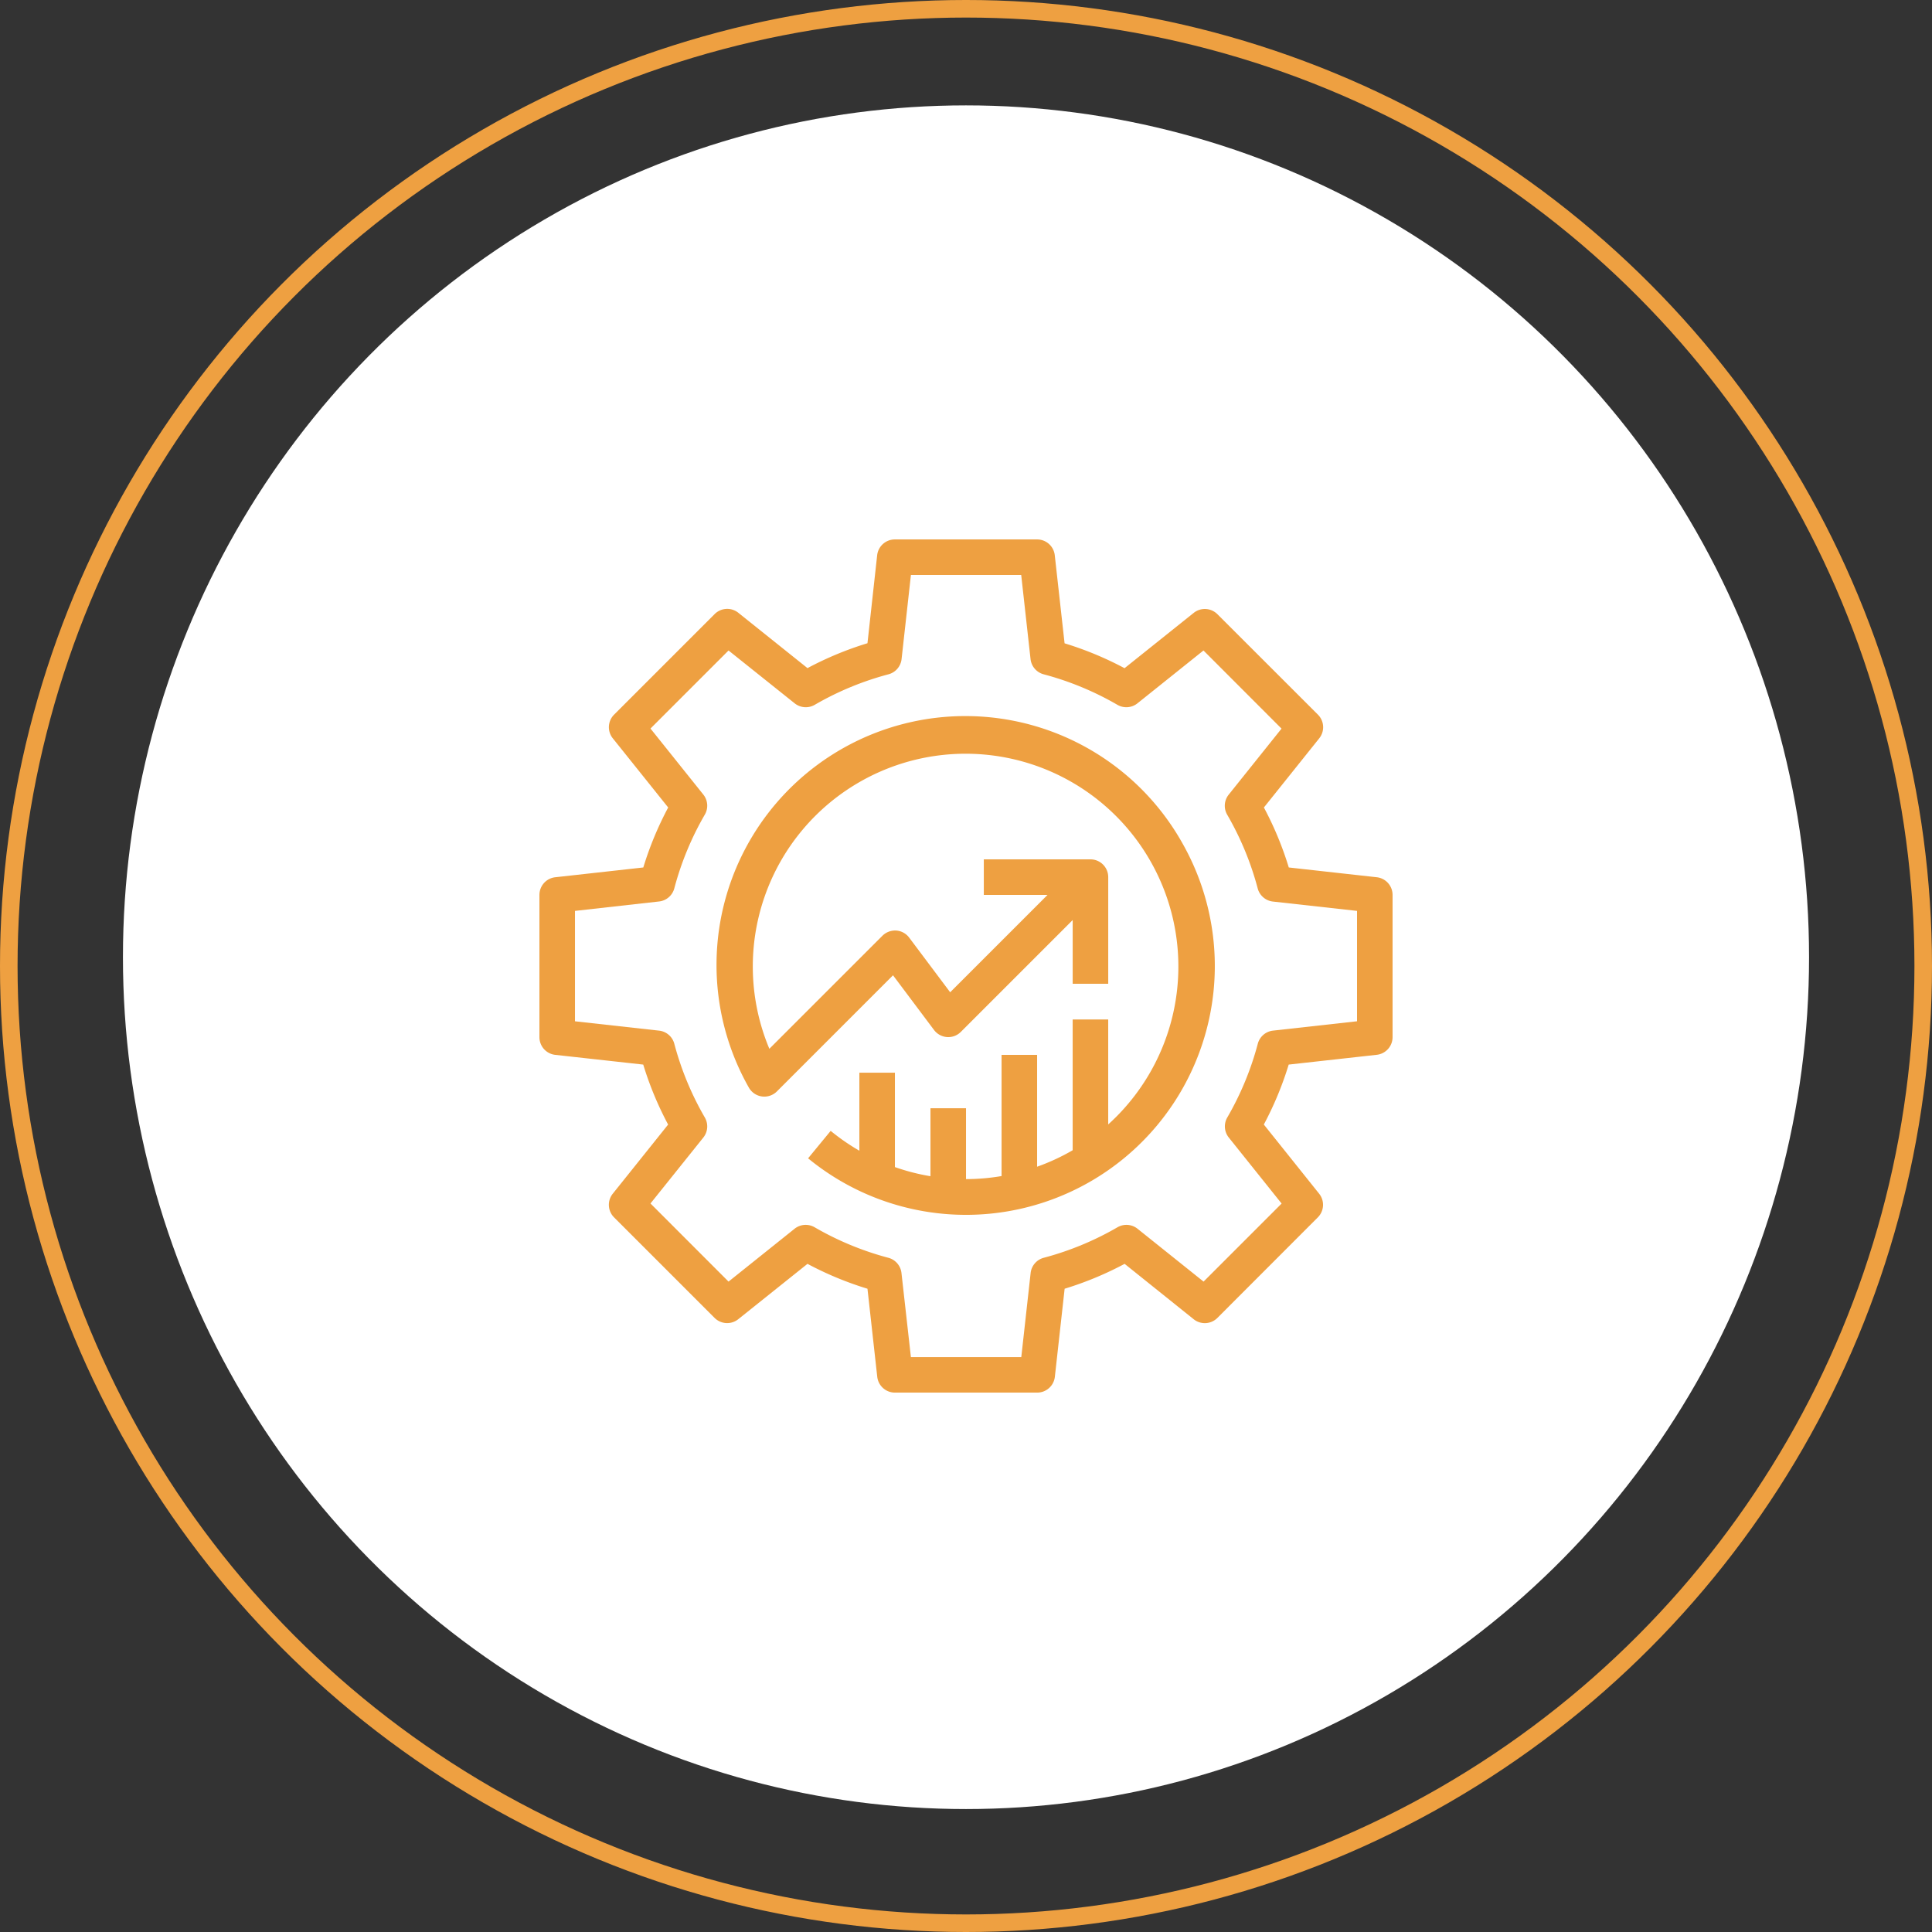<svg id="Компонент_19_14" data-name="Компонент 19 – 14" xmlns="http://www.w3.org/2000/svg" width="110" height="110" viewBox="0 0 110 110">
  <rect x="0" y="0" width="110" height="110" fill="#333333" stroke="none"/>
  <g id="icon6">
    <g id="Эллипс_5" data-name="Эллипс 5" fill="none" stroke="#eea041" stroke-width="1">
      <circle cx="55" cy="55" r="55" stroke="none"/>
      <circle cx="55" cy="55" r="54.5" fill="none"/>
    </g>
    <g id="Сгруппировать_605" data-name="Сгруппировать 605">
      <ellipse id="Эллипс_4" data-name="Эллипс 4" cx="48" cy="48.5" rx="48" ry="48.5" transform="translate(7 6)" fill="#fff"/>
      <g id="business" transform="translate(30.713 30.713)">
        <g id="Сгруппировать_552" data-name="Сгруппировать 552">
          <g id="Сгруппировать_551" data-name="Сгруппировать 551">
            <path id="Контур_251" data-name="Контур 251" d="M47.679,19.234l-5.014-.557a19.039,19.039,0,0,0-1.417-3.415L44.4,11.323a1.012,1.012,0,0,0-.075-1.347L38.6,4.256a1.012,1.012,0,0,0-1.347-.075l-3.939,3.15A19.033,19.033,0,0,0,29.9,5.915L29.341.9A1.012,1.012,0,0,0,28.335,0h-8.1a1.012,1.012,0,0,0-1.006.9L18.677,5.91a19.039,19.039,0,0,0-3.415,1.417L11.323,4.175a1.012,1.012,0,0,0-1.347.075L4.25,9.976a1.012,1.012,0,0,0-.074,1.347l3.155,3.939a19.033,19.033,0,0,0-1.417,3.415L.9,19.234A1.012,1.012,0,0,0,0,20.24v8.1a1.012,1.012,0,0,0,.9,1.006L5.91,29.9a19.04,19.04,0,0,0,1.417,3.415L4.175,37.252A1.012,1.012,0,0,0,4.25,38.6l5.726,5.726a1.012,1.012,0,0,0,1.347.069l3.939-3.15a19.033,19.033,0,0,0,3.415,1.417l.557,5.014a1.012,1.012,0,0,0,1.006.9h8.1a1.012,1.012,0,0,0,1.006-.9l.557-5.014a19.04,19.04,0,0,0,3.415-1.417L37.252,44.4a1.012,1.012,0,0,0,1.347-.075l5.72-5.726a1.012,1.012,0,0,0,.075-1.347l-3.15-3.939A19.033,19.033,0,0,0,42.66,29.9l5.014-.557a1.012,1.012,0,0,0,.9-1.006v-8.1A1.012,1.012,0,0,0,47.679,19.234Zm-1.128,8.2h0l-4.784.532a1.012,1.012,0,0,0-.866.746,17.1,17.1,0,0,1-1.738,4.2,1.012,1.012,0,0,0,.085,1.14l3.009,3.76-4.444,4.444-3.76-3.009a1.012,1.012,0,0,0-1.14-.085,17.1,17.1,0,0,1-4.2,1.738,1.012,1.012,0,0,0-.746.866l-.532,4.789H21.15l-.537-4.789a1.012,1.012,0,0,0-.746-.866,17.1,17.1,0,0,1-4.2-1.738,1.012,1.012,0,0,0-1.14.085l-3.76,3.009L6.323,37.808l3.009-3.755a1.012,1.012,0,0,0,.085-1.14,17.1,17.1,0,0,1-1.738-4.2,1.012,1.012,0,0,0-.866-.746l-4.789-.532V21.15l4.789-.537a1.012,1.012,0,0,0,.866-.746,17.1,17.1,0,0,1,1.738-4.2,1.012,1.012,0,0,0-.085-1.14l-3.009-3.76,4.444-4.444,3.766,3.009a1.012,1.012,0,0,0,1.14.085,17.1,17.1,0,0,1,4.2-1.738,1.012,1.012,0,0,0,.746-.866l.532-4.789H27.43l.532,4.789a1.012,1.012,0,0,0,.746.866,17.1,17.1,0,0,1,4.2,1.738,1.012,1.012,0,0,0,1.14-.085l3.76-3.009,4.444,4.449-3.009,3.76a1.012,1.012,0,0,0-.085,1.14,17.105,17.105,0,0,1,1.738,4.2,1.012,1.012,0,0,0,.866.746l4.789.532Z" fill="#eea041"/>
          </g>
        </g>
        <g id="Сгруппировать_554" data-name="Сгруппировать 554" transform="translate(10.115 10.117)">
          <g id="Сгруппировать_553" data-name="Сгруппировать 553">
            <path id="Контур_252" data-name="Контур 252" d="M133.148,113.892a14.168,14.168,0,1,0-24.728,13.836,1.012,1.012,0,0,0,1.6.222l6.611-6.611,2.336,3.115a1.012,1.012,0,0,0,1.525.108l6.368-6.368v3.629h2.024V115.75h0a1.012,1.012,0,0,0-1.012-1.012H121.8v2.024h3.629l-5.544,5.544-2.336-3.115a1.012,1.012,0,0,0-.738-.4,1.03,1.03,0,0,0-.787.3l-6.434,6.433a12.115,12.115,0,1,1,19.293,4.306v-5.976h-2.024V131.3a12.067,12.067,0,0,1-2.024.938V125.87h-2.024v6.9a12.189,12.189,0,0,1-2.024.174v-4.036h-2.024v3.871a12.053,12.053,0,0,1-2.024-.52v-5.375h-2.024v4.443a12.213,12.213,0,0,1-1.634-1.13l-1.286,1.563a14.167,14.167,0,0,0,21.354-17.866Z" transform="translate(-106.614 -106.64)" fill="#eea041"/>
          </g>
        </g>
      </g>
    </g>
  </g>
</svg>
